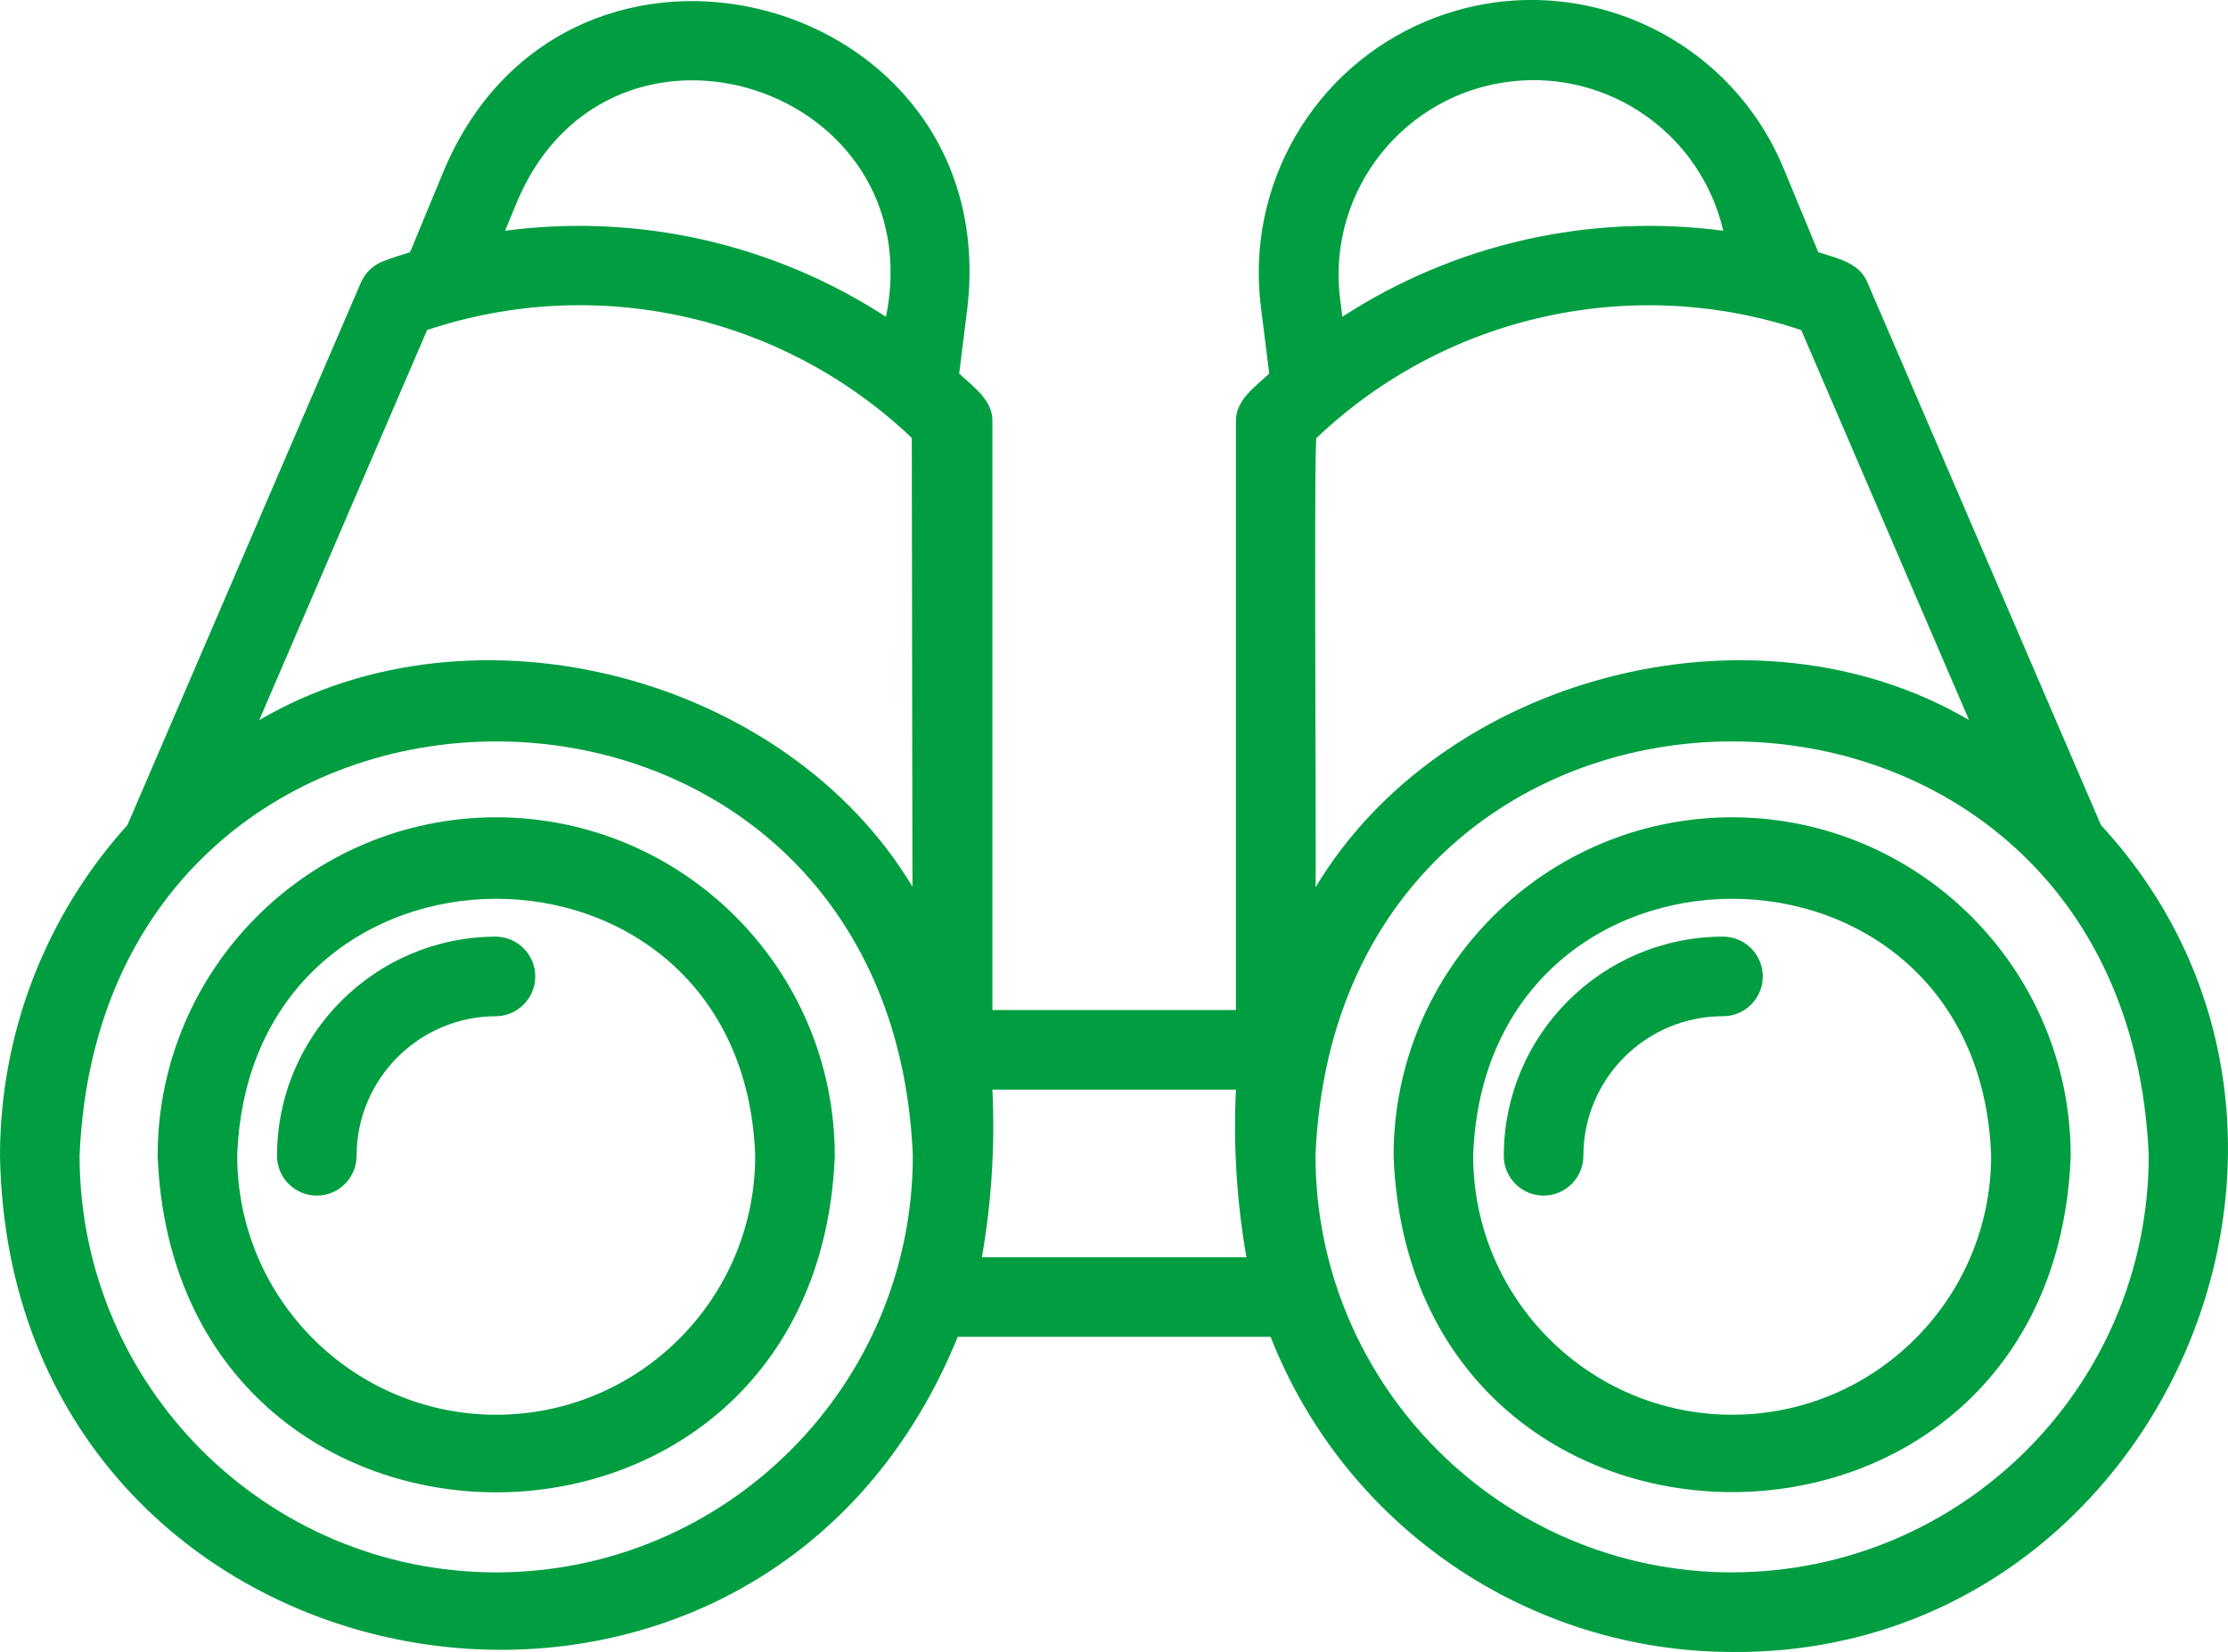 <?xml version="1.0" encoding="UTF-8"?>
<svg id="FLATICON_LINE" data-name="FLATICON LINE" xmlns="http://www.w3.org/2000/svg" width="447.93" height="332.18" viewBox="0 0 447.93 332.18">
  <defs>
    <style>
      .cls-1 {
        fill: #009e41;
        stroke-width: 0px;
      }
    </style>
  </defs>
  <path class="cls-1" d="M99.76,164.34c-37.58.04-68.03,30.49-68.07,68.07,3.57,90.24,132.58,90.21,136.14,0-.04-37.58-30.49-68.03-68.07-68.07h0ZM99.76,284.48c-28.74-.03-52.04-23.33-52.07-52.07,2.45-68.92,101.71-68.9,104.14,0-.03,28.74-23.33,52.04-52.07,52.07ZM99.76,204.34c-15.49.02-28.05,12.58-28.07,28.07,0,4.42-3.58,8-8,8s-8-3.58-8-8c.03-24.33,19.74-44.04,44.07-44.07,4.42.08,7.93,3.73,7.85,8.15-.08,4.3-3.55,7.77-7.85,7.85ZM346.4,204.34c-15.5.02-28.05,12.57-28.07,28.07,0,4.42-3.58,8-8,8s-8-3.58-8-8c.03-24.33,19.74-44.04,44.07-44.07,4.42,0,8,3.58,8,8,0,4.42-3.58,8-8,8ZM348.24,164.34c-37.58.04-68.03,30.49-68.07,68.07,3.43,90.18,132.73,90.15,136.14,0-.05-37.58-30.5-68.02-68.07-68.07ZM348.24,284.48c-28.74-.03-52.04-23.33-52.07-52.07,2.45-68.92,101.71-68.9,104.14,0-.03,28.74-23.33,52.04-52.07,52.07ZM422.39,165.91l-46.94-109.08c-1.62-4.06-6.18-4.9-9.89-6.12l-6.98-16.86c-11.6-27.98-43.69-41.26-71.67-29.66-22.8,9.45-36.48,32.96-33.42,57.45l1.68,13.48c-2.81,2.63-6.86,5.41-6.69,9.72v118.26h-48.96v-118.26c.18-4.3-3.88-7.1-6.68-9.72l1.68-13.48C201.52-1.47,114.54-24.57,89.42,33.86l-6.98,16.85c-1.79.57-3.59,1.13-5.36,1.8-2.03.77-3.67,2.33-4.53,4.32l-46.93,109.07C9.14,184.14,0,207.84,0,232.41c1.95,110.52,151.4,137.55,192.55,36.4h62.9c14.99,38.17,51.78,63.3,92.79,63.37,85.57.67,131.68-103.89,74.15-166.27h0ZM395.88,144.79c-43.59-25.54-106.14-8.6-131.4,33.64.2-.2-.39-90.35.2-90.36,25.97-24.7,63.46-33.05,97.45-21.7l33.74,78.43ZM269.36,59.66c-2.41-21.51,13.07-40.89,34.58-43.3,19.74-2.21,38.01,10.7,42.52,30.04-26.78-3.55-53.94,2.59-76.59,17.3l-.5-4.05ZM104.2,39.98c18.99-43.47,83.25-22.65,73.93,23.73-22.65-14.72-49.81-20.86-76.59-17.31l2.66-6.42ZM85.87,66.36c33.99-11.35,71.48-3.01,97.44,21.7l.13,90.23c-25.29-42.15-87.79-59-131.32-33.49l33.75-78.44ZM99.76,316.18c-46.24-.05-83.71-37.53-83.76-83.77,4.6-111.11,162.94-111.09,167.52,0-.05,46.24-37.52,83.71-83.76,83.77h0ZM197.41,252.81c1.94-11.12,2.65-22.43,2.11-33.71h48.96c-.55,11.28.16,22.59,2.11,33.71h-53.18ZM348.24,316.18c-46.24-.05-83.71-37.53-83.77-83.77,4.6-111.11,162.94-111.09,167.52,0-.05,46.24-37.52,83.71-83.76,83.76h0Z"/>
</svg>